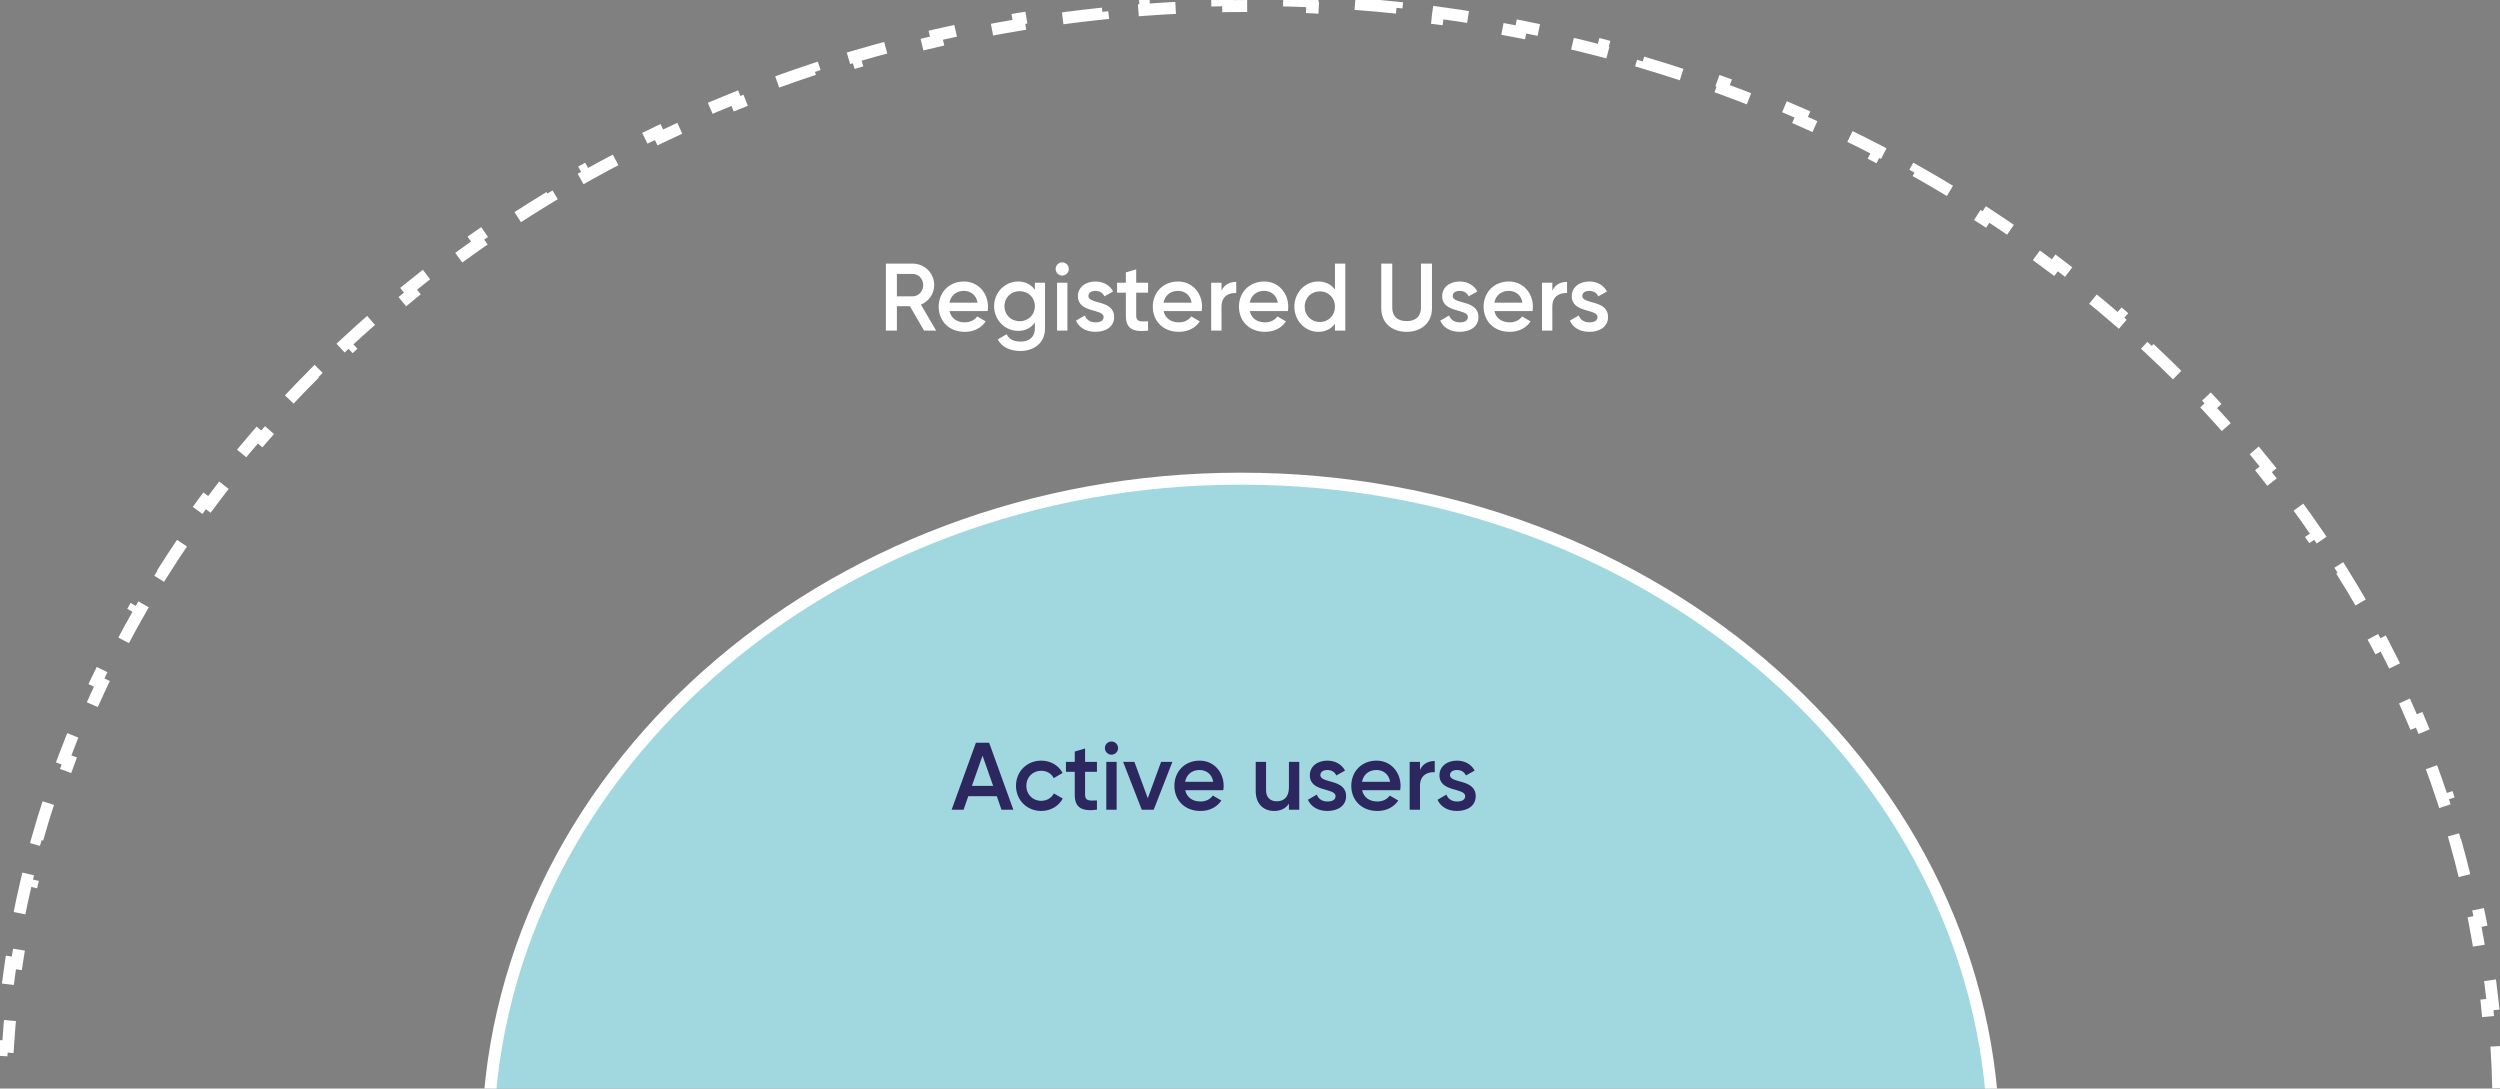 <?xml version="1.0" encoding="UTF-8"?> <svg xmlns="http://www.w3.org/2000/svg" width="418" height="182" viewBox="0 0 418 182" fill="none"><rect x="0" y="0" width="418" height="182" fill="#808080" stroke="none"/><g clip-path="url(#clip0_8764_59732)"><path d="M417.404 174.938C417.552 177.27 417.651 179.615 417.7 181.97L416.7 181.991C416.725 183.16 416.737 184.331 416.737 185.505C416.737 186.679 416.725 187.851 416.7 189.02L417.7 189.041C417.651 191.396 417.552 193.74 417.404 196.073L416.406 196.01C416.258 198.348 416.061 200.675 415.816 202.99L416.811 203.095C416.562 205.439 416.265 207.77 415.92 210.088L414.93 209.941C414.585 212.255 414.192 214.556 413.751 216.843L414.733 217.032C414.288 219.342 413.795 221.637 413.254 223.917L412.281 223.686C411.742 225.962 411.155 228.222 410.522 230.466L411.484 230.738C410.846 233.001 410.16 235.248 409.429 237.478L408.479 237.167C407.75 239.387 406.977 241.59 406.158 243.775L407.094 244.125C406.27 246.326 405.4 248.507 404.486 250.67L403.565 250.281C402.656 252.432 401.703 254.564 400.707 256.677L401.612 257.103C400.611 259.227 399.566 261.331 398.479 263.414L397.593 262.951C396.513 265.021 395.391 267.069 394.229 269.096L395.096 269.594C393.928 271.63 392.719 273.644 391.47 275.636L390.623 275.104C389.383 277.082 388.103 279.037 386.785 280.969L387.611 281.533C386.288 283.47 384.928 285.384 383.529 287.273L382.725 286.678C381.338 288.553 379.912 290.404 378.451 292.23L379.232 292.855C377.766 294.687 376.264 296.493 374.726 298.274L373.969 297.621C372.444 299.387 370.884 301.129 369.289 302.845L370.022 303.525C368.427 305.242 366.797 306.932 365.135 308.595L364.428 307.889C362.779 309.538 361.098 311.161 359.385 312.757L360.067 313.488C358.352 315.086 356.604 316.657 354.826 318.2L354.171 317.445C352.408 318.975 350.615 320.477 348.792 321.95L349.421 322.728C347.6 324.2 345.749 325.644 343.87 327.059L343.268 326.26C341.406 327.663 339.515 329.037 337.597 330.381L338.171 331.2C336.252 332.546 334.305 333.862 332.332 335.149L331.785 334.311C329.831 335.585 327.851 336.829 325.845 338.043L326.363 338.899C324.36 340.111 322.333 341.294 320.281 342.445L319.791 341.573C317.758 342.714 315.7 343.825 313.62 344.904L314.08 345.792C311.999 346.872 309.895 347.921 307.769 348.938L307.337 348.036C305.235 349.041 303.111 350.016 300.965 350.958L301.368 351.874C299.224 352.816 297.06 353.726 294.875 354.604L294.502 353.676C292.338 354.546 290.153 355.384 287.95 356.189L288.293 357.128C286.092 357.932 283.873 358.704 281.635 359.443L281.321 358.493C279.109 359.223 276.88 359.921 274.633 360.586L274.916 361.545C272.67 362.209 270.407 362.841 268.128 363.438L267.874 362.471C265.617 363.063 263.343 363.622 261.054 364.148L261.277 365.122C258.998 365.645 256.704 366.135 254.396 366.591L254.202 365.61C251.915 366.061 249.614 366.479 247.3 366.863L247.464 367.85C245.151 368.234 242.824 368.584 240.485 368.899L240.352 367.908C238.045 368.219 235.726 368.497 233.396 368.74L233.499 369.734C231.172 369.977 228.833 370.186 226.482 370.36L226.408 369.363C224.08 369.536 221.741 369.674 219.392 369.778L219.436 370.777C217.103 370.881 214.759 370.95 212.406 370.984L212.391 369.985C211.219 370.002 210.045 370.011 208.869 370.011C207.692 370.011 206.518 370.002 205.347 369.985L205.332 370.984C202.979 370.95 200.635 370.881 198.301 370.777L198.345 369.778C195.996 369.674 193.657 369.536 191.329 369.363L191.255 370.36C188.905 370.186 186.566 369.977 184.238 369.734L184.342 368.74C182.011 368.497 179.692 368.219 177.386 367.908L177.252 368.899C174.913 368.584 172.587 368.234 170.274 367.85L170.437 366.863C168.123 366.479 165.822 366.061 163.535 365.61L163.342 366.591C161.033 366.135 158.739 365.645 156.46 365.122L156.684 364.148C154.395 363.622 152.121 363.063 149.863 362.471L149.609 363.438C147.33 362.841 145.067 362.209 142.821 361.545L143.105 360.586C140.858 359.921 138.628 359.223 136.416 358.493L136.103 359.443C133.865 358.704 131.645 357.932 129.444 357.128L129.788 356.189C127.584 355.384 125.4 354.546 123.235 353.676L122.862 354.604C120.678 353.726 118.513 352.816 116.37 351.874L116.772 350.958C114.627 350.016 112.503 349.041 110.4 348.036L109.969 348.938C107.842 347.921 105.738 346.872 103.657 345.792L104.118 344.904C102.037 343.825 99.98 342.714 97.946 341.573L97.457 342.445C95.405 341.294 93.377 340.111 91.374 338.899L91.892 338.043C89.886 336.829 87.906 335.585 85.952 334.311L85.406 335.149C83.433 333.862 81.486 332.546 79.566 331.2L80.14 330.381C78.222 329.037 76.331 327.663 74.469 326.26L73.867 327.059C71.988 325.644 70.138 324.2 68.317 322.728L68.945 321.95C67.122 320.477 65.329 318.975 63.566 317.445L62.911 318.2C61.133 316.657 59.386 315.086 57.67 313.488L58.352 312.757C56.639 311.161 54.958 309.538 53.31 307.889L52.602 308.596C50.94 306.932 49.311 305.242 47.715 303.525L48.448 302.845C46.853 301.129 45.293 299.388 43.768 297.621L43.011 298.274C41.473 296.493 39.971 294.687 38.506 292.855L39.287 292.231C37.825 290.404 36.4 288.553 35.012 286.678L34.208 287.273C32.81 285.384 31.449 283.47 30.127 281.533L30.953 280.969C29.634 279.037 28.354 277.082 27.114 275.104L26.267 275.636C25.018 273.644 23.809 271.63 22.641 269.594L23.509 269.096C22.346 267.069 21.224 265.021 20.145 262.951L19.258 263.414C18.171 261.331 17.127 259.227 16.125 257.103L17.03 256.677C16.034 254.564 15.081 252.432 14.172 250.281L13.251 250.67C12.337 248.507 11.467 246.326 10.643 244.125L11.579 243.775C10.761 241.59 9.987 239.387 9.259 237.167L8.309 237.478C7.577 235.249 6.892 233.001 6.253 230.738L7.216 230.466C6.583 228.222 5.996 225.962 5.456 223.686L4.483 223.917C3.943 221.637 3.449 219.342 3.004 217.032L3.986 216.843C3.545 214.556 3.152 212.255 2.807 209.941L1.818 210.088C1.472 207.77 1.175 205.439 0.927 203.095L1.921 202.99C1.676 200.676 1.479 198.349 1.331 196.01L0.333 196.073C0.186 193.74 0.087 191.396 0.037 189.041L1.037 189.02C1.012 187.851 1 186.679 1 185.505C1 184.331 1.012 183.16 1.037 181.991L0.037 181.97C0.087 179.615 0.186 177.271 0.333 174.938L1.331 175.001C1.479 172.662 1.676 170.335 1.921 168.021L0.927 167.915C1.175 165.571 1.472 163.24 1.818 160.923L2.807 161.07C3.152 158.755 3.545 156.455 3.986 154.168L3.004 153.979C3.449 151.669 3.943 149.373 4.483 147.094L5.456 147.324C5.996 145.049 6.583 142.788 7.216 140.545L6.253 140.273C6.892 138.009 7.577 135.762 8.309 133.532L9.259 133.844C9.987 131.624 10.761 129.421 11.579 127.236L10.643 126.885C11.467 124.685 12.337 122.503 13.251 120.341L14.172 120.73C15.081 118.578 16.034 116.446 17.03 114.334L16.125 113.907C17.127 111.783 18.171 109.68 19.258 107.597L20.145 108.059C21.224 105.99 22.346 103.941 23.509 101.914L22.641 101.417C23.809 99.381 25.018 97.367 26.267 95.375L27.114 95.906C28.354 93.929 29.634 91.974 30.953 90.041L30.127 89.478C31.449 87.541 32.81 85.627 34.208 83.737L35.012 84.332C36.4 82.457 37.825 80.606 39.287 78.78L38.506 78.155C39.971 76.324 41.473 74.517 43.011 72.736L43.768 73.39C45.293 71.623 46.853 69.882 48.448 68.166L47.715 67.485C49.311 65.769 50.94 64.079 52.602 62.415L53.31 63.122C54.958 61.473 56.639 59.85 58.352 58.254L57.67 57.522C59.386 55.924 61.133 54.353 62.911 52.81L63.566 53.566C65.329 52.036 67.122 50.534 68.945 49.06L68.316 48.283C70.138 46.81 71.988 45.366 73.867 43.951L74.469 44.75C76.331 43.348 78.222 41.974 80.14 40.629L79.566 39.81C81.486 38.465 83.433 37.148 85.406 35.862L85.952 36.7C87.906 35.426 89.886 34.181 91.892 32.967L91.374 32.112C93.377 30.899 95.405 29.717 97.457 28.566L97.946 29.438C99.98 28.297 102.037 27.186 104.118 26.106L103.657 25.219C105.738 24.139 107.842 23.09 109.969 22.073L110.4 22.975C112.503 21.969 114.627 20.995 116.772 20.052L116.37 19.137C118.513 18.195 120.678 17.285 122.862 16.407L123.235 17.335C125.4 16.465 127.584 15.627 129.787 14.822L129.444 13.883C131.645 13.078 133.865 12.306 136.102 11.568L136.416 12.517C138.628 11.787 140.858 11.089 143.105 10.425L142.821 9.466C145.067 8.801 147.33 8.17 149.609 7.572L149.863 8.539C152.121 7.947 154.394 7.388 156.684 6.863L156.46 5.888C158.739 5.365 161.033 4.875 163.341 4.42L163.535 5.401C165.822 4.949 168.123 4.531 170.437 4.147L170.274 3.161C172.587 2.777 174.913 2.427 177.252 2.111L177.386 3.102C179.692 2.791 182.011 2.514 184.342 2.271L184.238 1.276C186.566 1.033 188.905 0.825 191.255 0.65L191.329 1.648C193.657 1.475 195.996 1.336 198.345 1.232L198.301 0.233C200.635 0.13 202.979 0.061 205.332 0.026L205.347 1.026C206.518 1.009 207.692 1 208.869 1C210.045 1 211.219 1.009 212.391 1.026L212.405 0.026C214.759 0.061 217.102 0.13 219.436 0.233L219.392 1.232C221.741 1.336 224.08 1.475 226.408 1.648L226.482 0.65C228.833 0.825 231.172 1.033 233.499 1.276L233.395 2.271C235.726 2.514 238.045 2.791 240.351 3.102L240.485 2.111C242.824 2.427 245.151 2.777 247.464 3.161L247.3 4.147C249.614 4.531 251.915 4.949 254.202 5.401L254.396 4.42C256.704 4.875 258.998 5.365 261.277 5.888L261.054 6.863C263.343 7.388 265.617 7.947 267.874 8.539L268.128 7.572C270.407 8.17 272.67 8.801 274.916 9.466L274.633 10.425C276.88 11.089 279.109 11.787 281.321 12.517L281.635 11.568C283.873 12.306 286.092 13.078 288.293 13.883L287.95 14.822C290.153 15.627 292.338 16.465 294.502 17.335L294.875 16.407C297.06 17.285 299.224 18.195 301.367 19.137L300.965 20.052C303.11 20.995 305.235 21.969 307.337 22.975L307.769 22.073C309.895 23.09 311.999 24.139 314.08 25.219L313.62 26.106C315.7 27.186 317.758 28.296 319.791 29.438L320.281 28.566C322.333 29.717 324.36 30.899 326.363 32.112L325.845 32.967C327.851 34.181 329.831 35.426 331.785 36.7L332.332 35.862C334.305 37.148 336.251 38.465 338.171 39.81L337.597 40.629C339.515 41.974 341.406 43.348 343.268 44.75L343.87 43.951C345.749 45.366 347.6 46.81 349.421 48.283L348.792 49.06C350.615 50.534 352.408 52.036 354.171 53.565L354.826 52.81C356.604 54.353 358.352 55.924 360.067 57.522L359.385 58.254C361.098 59.85 362.779 61.473 364.428 63.122L365.135 62.415C366.797 64.079 368.427 65.769 370.022 67.485L369.289 68.166C370.884 69.882 372.444 71.623 373.969 73.39L374.726 72.736C376.264 74.517 377.766 76.324 379.231 78.155L378.451 78.78C379.912 80.606 381.337 82.457 382.725 84.332L383.529 83.737C384.928 85.627 386.288 87.541 387.611 89.478L386.785 90.041C388.103 91.974 389.383 93.929 390.623 95.906L391.47 95.375C392.719 97.367 393.928 99.381 395.096 101.417L394.229 101.914C395.391 103.941 396.513 105.99 397.593 108.059L398.479 107.597C399.566 109.68 400.611 111.783 401.612 113.907L400.707 114.334C401.703 116.446 402.656 118.578 403.565 120.73L404.486 120.34C405.4 122.503 406.27 124.685 407.094 126.885L406.158 127.236C406.977 129.421 407.75 131.624 408.479 133.844L409.429 133.532C410.16 135.762 410.846 138.009 411.484 140.273L410.522 140.544C411.155 142.788 411.742 145.049 412.281 147.324L413.254 147.093C413.795 149.373 414.288 151.669 414.733 153.979L413.751 154.168C414.192 156.454 414.585 158.755 414.93 161.07L415.92 160.922C416.265 163.24 416.562 165.571 416.811 167.915L415.816 168.021C416.061 170.335 416.258 172.662 416.406 175.001L417.404 174.938Z" stroke="white" stroke-width="2" stroke-dasharray="7 7"></path><path d="M333.375 191.76C333.375 253.357 277.111 303.488 207.449 303.488C137.788 303.488 81.523 253.357 81.523 191.76C81.523 130.162 137.788 80.031 207.449 80.031C277.111 80.031 333.375 130.162 333.375 191.76Z" fill="#A1D8DF" stroke="white" stroke-width="2"></path><path d="M167.447 135.385L166.663 133.129H161.895L161.111 135.385H159.111L163.175 124.185H165.383L169.431 135.385H167.447ZM162.503 131.401H166.055L164.279 126.345L162.503 131.401ZM174.097 135.593C171.681 135.593 169.873 133.753 169.873 131.385C169.873 129.001 171.681 127.177 174.097 127.177C175.665 127.177 177.025 127.993 177.665 129.241L176.177 130.105C175.825 129.353 175.041 128.873 174.081 128.873C172.673 128.873 171.601 129.945 171.601 131.385C171.601 132.825 172.673 133.897 174.081 133.897C175.041 133.897 175.825 133.401 176.209 132.665L177.697 133.513C177.025 134.777 175.665 135.593 174.097 135.593ZM183.41 129.049H181.426V132.889C181.426 133.913 182.098 133.897 183.41 133.833V135.385C180.754 135.705 179.698 134.969 179.698 132.889V129.049H178.226V127.385H179.698V125.657L181.426 125.145V127.385H183.41V129.049ZM185.841 126.185C185.233 126.185 184.737 125.673 184.737 125.081C184.737 124.473 185.233 123.977 185.841 123.977C186.449 123.977 186.945 124.473 186.945 125.081C186.945 125.673 186.449 126.185 185.841 126.185ZM184.977 135.385V127.385H186.705V135.385H184.977ZM194.135 127.385H196.023L192.903 135.385H190.903L187.783 127.385H189.671L191.911 133.465L194.135 127.385ZM198.165 132.121C198.437 133.369 199.445 134.009 200.725 134.009C201.685 134.009 202.405 133.577 202.789 133.017L204.213 133.849C203.477 134.937 202.277 135.593 200.709 135.593C198.069 135.593 196.357 133.785 196.357 131.385C196.357 129.017 198.069 127.177 200.581 127.177C202.965 127.177 204.597 129.097 204.597 131.401C204.597 131.641 204.565 131.897 204.533 132.121H198.165ZM198.149 130.713H202.853C202.613 129.337 201.605 128.745 200.565 128.745C199.269 128.745 198.389 129.513 198.149 130.713ZM215.509 127.385H217.237V135.385H215.509V134.361C214.981 135.193 214.117 135.593 213.029 135.593C211.237 135.593 209.957 134.377 209.957 132.297V127.385H211.685V132.121C211.685 133.337 212.389 133.977 213.477 133.977C214.613 133.977 215.509 133.305 215.509 131.673V127.385ZM220.763 129.593C220.763 131.049 225.067 130.169 225.067 133.129C225.067 134.729 223.675 135.593 221.947 135.593C220.347 135.593 219.195 134.873 218.683 133.721L220.171 132.857C220.427 133.577 221.067 134.009 221.947 134.009C222.715 134.009 223.307 133.753 223.307 133.113C223.307 131.689 219.003 132.489 219.003 129.625C219.003 128.121 220.299 127.177 221.931 127.177C223.243 127.177 224.331 127.785 224.891 128.841L223.435 129.657C223.147 129.033 222.587 128.745 221.931 128.745C221.307 128.745 220.763 129.017 220.763 129.593ZM227.743 132.121C228.015 133.369 229.023 134.009 230.303 134.009C231.263 134.009 231.983 133.577 232.367 133.017L233.791 133.849C233.055 134.937 231.855 135.593 230.287 135.593C227.647 135.593 225.935 133.785 225.935 131.385C225.935 129.017 227.647 127.177 230.159 127.177C232.543 127.177 234.175 129.097 234.175 131.401C234.175 131.641 234.143 131.897 234.111 132.121H227.743ZM227.727 130.713H232.431C232.191 129.337 231.183 128.745 230.143 128.745C228.847 128.745 227.967 129.513 227.727 130.713ZM237.424 128.729C237.904 127.641 238.88 127.241 239.888 127.241V129.113C238.752 129.033 237.424 129.561 237.424 131.353V135.385H235.696V127.385H237.424V128.729ZM242.435 129.593C242.435 131.049 246.739 130.169 246.739 133.129C246.739 134.729 245.347 135.593 243.619 135.593C242.019 135.593 240.867 134.873 240.355 133.721L241.843 132.857C242.099 133.577 242.739 134.009 243.619 134.009C244.387 134.009 244.979 133.753 244.979 133.113C244.979 131.689 240.675 132.489 240.675 129.625C240.675 128.121 241.971 127.177 243.603 127.177C244.915 127.177 246.003 127.785 246.563 128.841L245.107 129.657C244.819 129.033 244.259 128.745 243.603 128.745C242.979 128.745 242.435 129.017 242.435 129.593Z" fill="#2C275F"></path><path d="M154.504 55.275L152.136 51.195H149.96V55.275H148.12V44.075H152.6C154.6 44.075 156.2 45.675 156.2 47.675C156.2 49.115 155.288 50.395 153.976 50.923L156.52 55.275H154.504ZM149.96 45.803V49.547H152.6C153.576 49.547 154.36 48.715 154.36 47.675C154.36 46.619 153.576 45.803 152.6 45.803H149.96ZM158.759 52.011C159.031 53.259 160.039 53.899 161.319 53.899C162.279 53.899 162.999 53.467 163.383 52.907L164.807 53.739C164.071 54.827 162.871 55.483 161.303 55.483C158.663 55.483 156.951 53.675 156.951 51.275C156.951 48.907 158.663 47.067 161.175 47.067C163.559 47.067 165.191 48.987 165.191 51.291C165.191 51.531 165.159 51.787 165.127 52.011H158.759ZM158.743 50.603H163.447C163.207 49.227 162.199 48.635 161.159 48.635C159.863 48.635 158.983 49.403 158.743 50.603ZM173.032 47.275H174.728V54.907C174.728 57.483 172.712 58.683 170.616 58.683C168.856 58.683 167.496 58.027 166.824 56.747L168.312 55.883C168.664 56.571 169.256 57.115 170.648 57.115C172.136 57.115 173.032 56.299 173.032 54.907V53.931C172.424 54.795 171.48 55.323 170.248 55.323C167.992 55.323 166.216 53.483 166.216 51.195C166.216 48.907 167.992 47.067 170.248 47.067C171.48 47.067 172.424 47.595 173.032 48.459V47.275ZM170.488 53.707C171.944 53.707 173.032 52.635 173.032 51.195C173.032 49.755 171.944 48.683 170.488 48.683C169.032 48.683 167.944 49.755 167.944 51.195C167.944 52.635 169.032 53.707 170.488 53.707ZM177.606 46.075C176.998 46.075 176.502 45.563 176.502 44.971C176.502 44.363 176.998 43.867 177.606 43.867C178.214 43.867 178.71 44.363 178.71 44.971C178.71 45.563 178.214 46.075 177.606 46.075ZM176.742 55.275V47.275H178.47V55.275H176.742ZM181.982 49.483C181.982 50.939 186.286 50.059 186.286 53.019C186.286 54.619 184.894 55.483 183.166 55.483C181.566 55.483 180.414 54.763 179.902 53.611L181.39 52.747C181.646 53.467 182.286 53.899 183.166 53.899C183.934 53.899 184.526 53.643 184.526 53.003C184.526 51.579 180.222 52.379 180.222 49.515C180.222 48.011 181.518 47.067 183.15 47.067C184.462 47.067 185.55 47.675 186.11 48.731L184.654 49.547C184.366 48.923 183.806 48.635 183.15 48.635C182.526 48.635 181.982 48.907 181.982 49.483ZM191.956 48.939H189.972V52.779C189.972 53.803 190.644 53.787 191.956 53.723V55.275C189.3 55.595 188.244 54.859 188.244 52.779V48.939H186.772V47.275H188.244V45.547L189.972 45.035V47.275H191.956V48.939ZM194.556 52.011C194.828 53.259 195.836 53.899 197.116 53.899C198.076 53.899 198.796 53.467 199.18 52.907L200.604 53.739C199.868 54.827 198.668 55.483 197.1 55.483C194.46 55.483 192.748 53.675 192.748 51.275C192.748 48.907 194.46 47.067 196.972 47.067C199.356 47.067 200.988 48.987 200.988 51.291C200.988 51.531 200.956 51.787 200.924 52.011H194.556ZM194.539 50.603H199.244C199.004 49.227 197.996 48.635 196.956 48.635C195.66 48.635 194.78 49.403 194.539 50.603ZM204.236 48.619C204.716 47.531 205.692 47.131 206.7 47.131V49.003C205.564 48.923 204.236 49.451 204.236 51.243V55.275H202.508V47.275H204.236V48.619ZM208.962 52.011C209.234 53.259 210.242 53.899 211.522 53.899C212.482 53.899 213.202 53.467 213.586 52.907L215.01 53.739C214.274 54.827 213.074 55.483 211.506 55.483C208.866 55.483 207.154 53.675 207.154 51.275C207.154 48.907 208.866 47.067 211.378 47.067C213.762 47.067 215.394 48.987 215.394 51.291C215.394 51.531 215.362 51.787 215.33 52.011H208.962ZM208.946 50.603H213.65C213.41 49.227 212.402 48.635 211.362 48.635C210.066 48.635 209.186 49.403 208.946 50.603ZM223.203 44.075H224.931V55.275H223.203V54.123C222.595 54.971 221.651 55.483 220.403 55.483C218.227 55.483 216.419 53.643 216.419 51.275C216.419 48.891 218.227 47.067 220.403 47.067C221.651 47.067 222.595 47.579 223.203 48.411V44.075ZM220.675 53.835C222.115 53.835 223.203 52.763 223.203 51.275C223.203 49.787 222.115 48.715 220.675 48.715C219.235 48.715 218.147 49.787 218.147 51.275C218.147 52.763 219.235 53.835 220.675 53.835ZM235.186 55.483C232.722 55.483 230.946 53.979 230.946 51.563V44.075H232.786V51.451C232.786 52.763 233.538 53.691 235.186 53.691C236.834 53.691 237.586 52.763 237.586 51.451V44.075H239.426V51.563C239.426 53.979 237.634 55.483 235.186 55.483ZM242.888 49.483C242.888 50.939 247.192 50.059 247.192 53.019C247.192 54.619 245.8 55.483 244.072 55.483C242.472 55.483 241.32 54.763 240.808 53.611L242.296 52.747C242.552 53.467 243.192 53.899 244.072 53.899C244.84 53.899 245.432 53.643 245.432 53.003C245.432 51.579 241.128 52.379 241.128 49.515C241.128 48.011 242.424 47.067 244.056 47.067C245.368 47.067 246.456 47.675 247.016 48.731L245.56 49.547C245.272 48.923 244.712 48.635 244.056 48.635C243.432 48.635 242.888 48.907 242.888 49.483ZM249.868 52.011C250.14 53.259 251.148 53.899 252.428 53.899C253.388 53.899 254.108 53.467 254.492 52.907L255.916 53.739C255.18 54.827 253.98 55.483 252.412 55.483C249.772 55.483 248.06 53.675 248.06 51.275C248.06 48.907 249.772 47.067 252.284 47.067C254.668 47.067 256.3 48.987 256.3 51.291C256.3 51.531 256.268 51.787 256.236 52.011H249.868ZM249.852 50.603H254.556C254.316 49.227 253.308 48.635 252.268 48.635C250.972 48.635 250.092 49.403 249.852 50.603ZM259.549 48.619C260.029 47.531 261.005 47.131 262.013 47.131V49.003C260.877 48.923 259.549 49.451 259.549 51.243V55.275H257.821V47.275H259.549V48.619ZM264.56 49.483C264.56 50.939 268.864 50.059 268.864 53.019C268.864 54.619 267.472 55.483 265.744 55.483C264.144 55.483 262.992 54.763 262.48 53.611L263.968 52.747C264.224 53.467 264.864 53.899 265.744 53.899C266.512 53.899 267.104 53.643 267.104 53.003C267.104 51.579 262.8 52.379 262.8 49.515C262.8 48.011 264.096 47.067 265.728 47.067C267.04 47.067 268.128 47.675 268.688 48.731L267.232 49.547C266.944 48.923 266.384 48.635 265.728 48.635C265.104 48.635 264.56 48.907 264.56 49.483Z" fill="white"></path></g><defs><clipPath id="clip0_8764_59732"><rect width="418" height="182" fill="white"></rect></clipPath></defs></svg> 